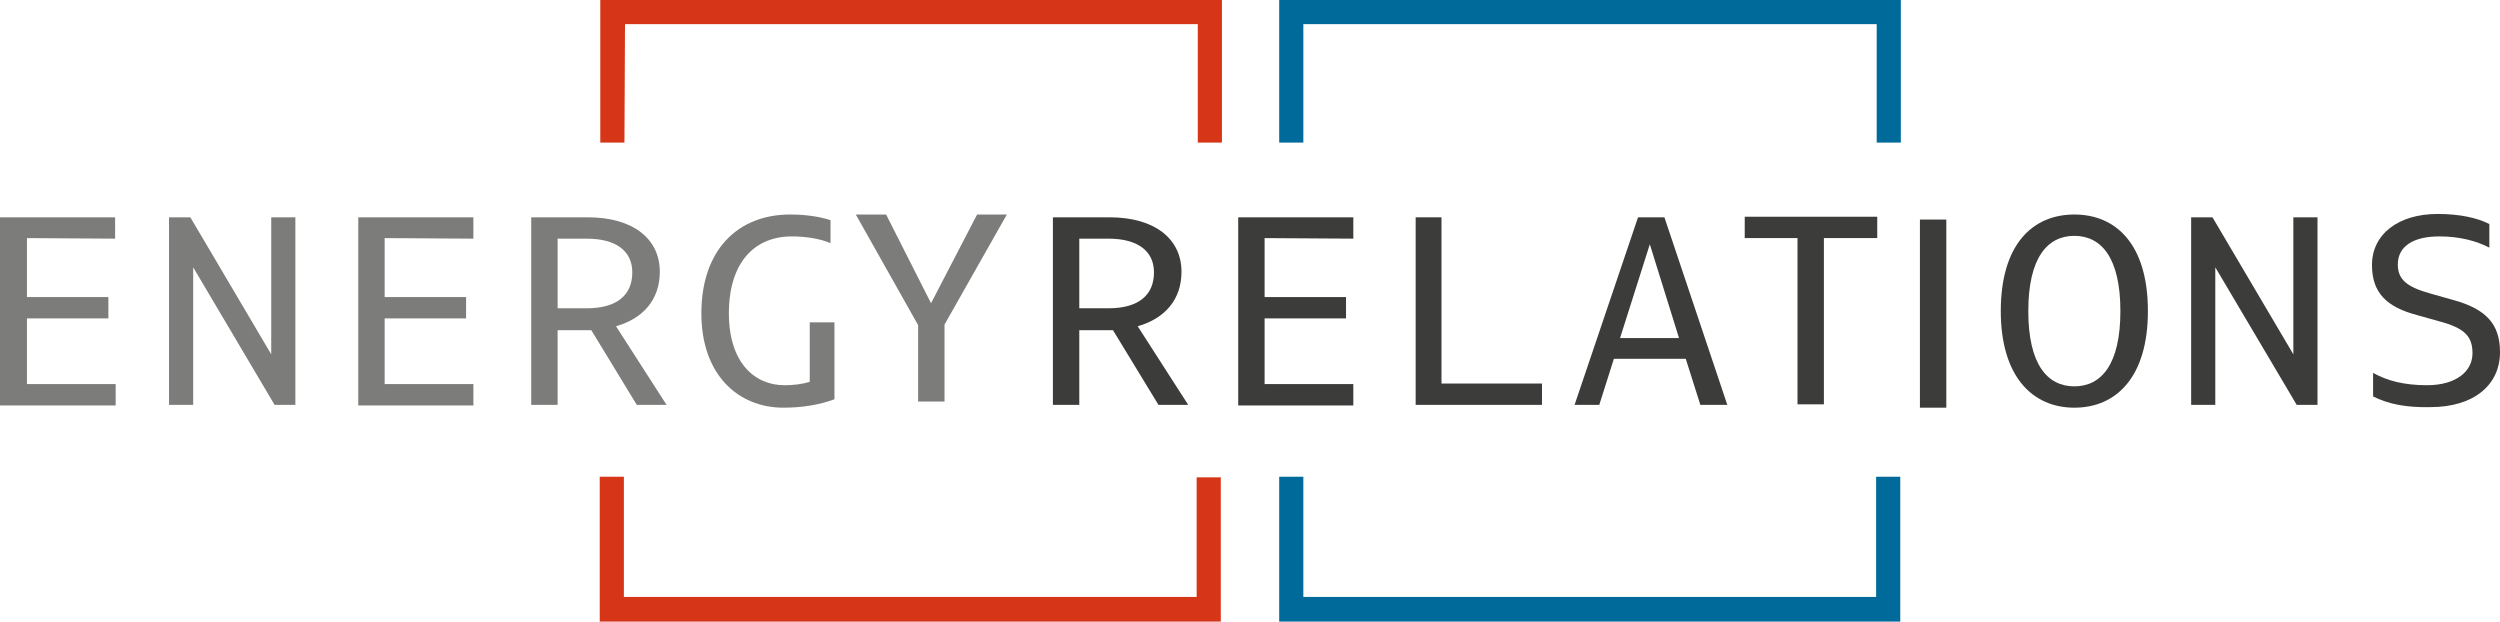 <?xml version="1.0" encoding="utf-8"?>
<!-- Generator: Adobe Illustrator 22.1.0, SVG Export Plug-In . SVG Version: 6.00 Build 0)  -->
<svg version="1.1" id="Ebene_1" xmlns="http://www.w3.org/2000/svg" xmlns:xlink="http://www.w3.org/1999/xlink" x="0px" y="0px"
	 viewBox="0 0 445.2 110.7" style="enable-background:new 0 0 445.2 110.7;" xml:space="preserve">
<style type="text/css">
	.st0{fill:#7C7C7B;}
	.st1{fill:#3C3C3B;}
	.st2{fill:#D63517;}
	.st3{fill:#006A9A;}
</style>
<g>
	<g>
		<path class="st0" d="M4.8,42.4v10.5h14.5v3.8H4.8v11.7h15.8v3.8H0V38.7h20.5v3.8L4.8,42.4L4.8,42.4z"/>
		<path class="st0" d="M52.6,38.7v33.4h-3.7L34.4,47.6v24.5h-4.3V38.7h3.8l14.4,24.4V38.7H52.6z"/>
		<path class="st0" d="M68.5,42.4v10.5H83v3.8H68.5v11.7h15.8v3.8H63.8V38.7h20.5v3.8L68.5,42.4L68.5,42.4z"/>
		<path class="st0" d="M113.4,72.1l-8.1-13.3h-0.6h-5.4v13.3h-4.7V38.7h10.1c8,0,12.8,3.8,12.8,9.7c0,4.9-2.9,8.3-7.8,9.7l9,14
			H113.4z M99.3,54.9h5.2c5.3,0,8.1-2.3,8.1-6.4c0-3.8-2.9-6-8.1-6h-5.2V54.9z"/>
		<path class="st0" d="M148.6,57.4v13.7c-2.7,1-5.8,1.5-9.1,1.5c-8,0-14.6-5.8-14.6-16.8c0-11.3,6.5-17.6,15.8-17.6
			c2.9,0,5.3,0.4,7.2,1v4.1c-1.8-0.8-4.5-1.2-6.9-1.2c-6.6,0-11.2,4.6-11.2,13.7c0,8.8,4.6,12.8,9.9,12.8c1.6,0,3.2-0.2,4.5-0.6
			V57.4H148.6z"/>
		<path class="st0" d="M168.2,57.8L168.2,57.8v13.7h-4.7V57.9l-11.1-19.7h5.4l8,15.8l8.2-15.8h5.3L168.2,57.8z"/>
		<path class="st1" d="M206.3,72.1l-8.1-13.3h-0.6h-5.4v13.3h-4.7V38.7h10.1c8,0,12.8,3.8,12.8,9.7c0,4.9-2.9,8.3-7.8,9.7l9,14
			H206.3z M192.2,54.9h5.2c5.3,0,8.1-2.3,8.1-6.4c0-3.8-2.9-6-8.1-6h-5.2V54.9z"/>
		<path class="st1" d="M225.2,42.4v10.5h14.5v3.8h-14.5v11.7H241v3.8h-20.5V38.7H241v3.8L225.2,42.4L225.2,42.4z"/>
		<path class="st1" d="M274.6,68.3v3.8h-22.5V38.7h4.6v29.6H274.6z"/>
		<path class="st1" d="M300.2,63.9h-12.8l-2.6,8.2h-4.4l11.3-33.4h4.7l11.2,33.4h-4.8L300.2,63.9z M299,60.2l-5.2-16.7l-5.3,16.7
			H299z"/>
		<path class="st1" d="M334.2,42.4h-9.4V72h-4.7V42.4h-9.4v-3.8h23.6v3.8H334.2z"/>
		<path class="st1" d="M346.6,39.1v33.5h-4.7V39.1H346.6z"/>
		<path class="st1" d="M356.3,55.4c0-11.8,5.6-17.2,13.1-17.2s13.1,5.4,13.1,17.2c0,11.7-5.6,17.2-13.1,17.2S356.3,67,356.3,55.4z
			 M377.6,55.4c0-9.5-3.4-13.4-8.2-13.4c-4.8,0-8.2,3.9-8.2,13.4s3.4,13.4,8.2,13.4S377.6,64.9,377.6,55.4z"/>
		<path class="st1" d="M412.7,38.7v33.4H409l-14.5-24.5v24.5h-4.3V38.7h3.8l14.4,24.4V38.7H412.7z"/>
		<path class="st1" d="M422.6,70.6v-4.2c2.5,1.4,5.5,2.2,9.6,2.2c5.1,0,8.1-2.4,8.1-5.7c0-3-1.4-4.5-6-5.7l-3.9-1.1
			c-5.3-1.4-8-3.9-8-8.9c0-5.5,4.7-9.1,11.7-9.1c3.9,0,7.1,0.7,9.2,1.8v4.2c-2.3-1.2-5.3-2-8.9-2c-4.7,0-7.4,1.8-7.4,5
			c0,2.6,1.5,4,5.9,5.2l3.9,1.1c5.9,1.6,8.4,4.3,8.4,9.3c0,5.9-4.7,9.8-12.4,9.8C428.3,72.6,425.2,71.9,422.6,70.6z"/>
	</g>
	<g>
		<path class="st2" d="M217.6,110.7H106.8V84.9h4.3v21.4h102V85h4.3v25.7H217.6z M111.2,25.4h-4.3V0h110.7v25.4h-4.3V4.3h-102
			L111.2,25.4z"/>
		<path class="st3" d="M338.5,110.7H227.8V84.9h4.3v21.4h102V84.9h4.3v25.8H338.5z M338.5,25.4h-4.3V4.3H232.1v21.1h-4.3V0h110.7
			L338.5,25.4L338.5,25.4z"/>
	</g>
</g>
</svg>
